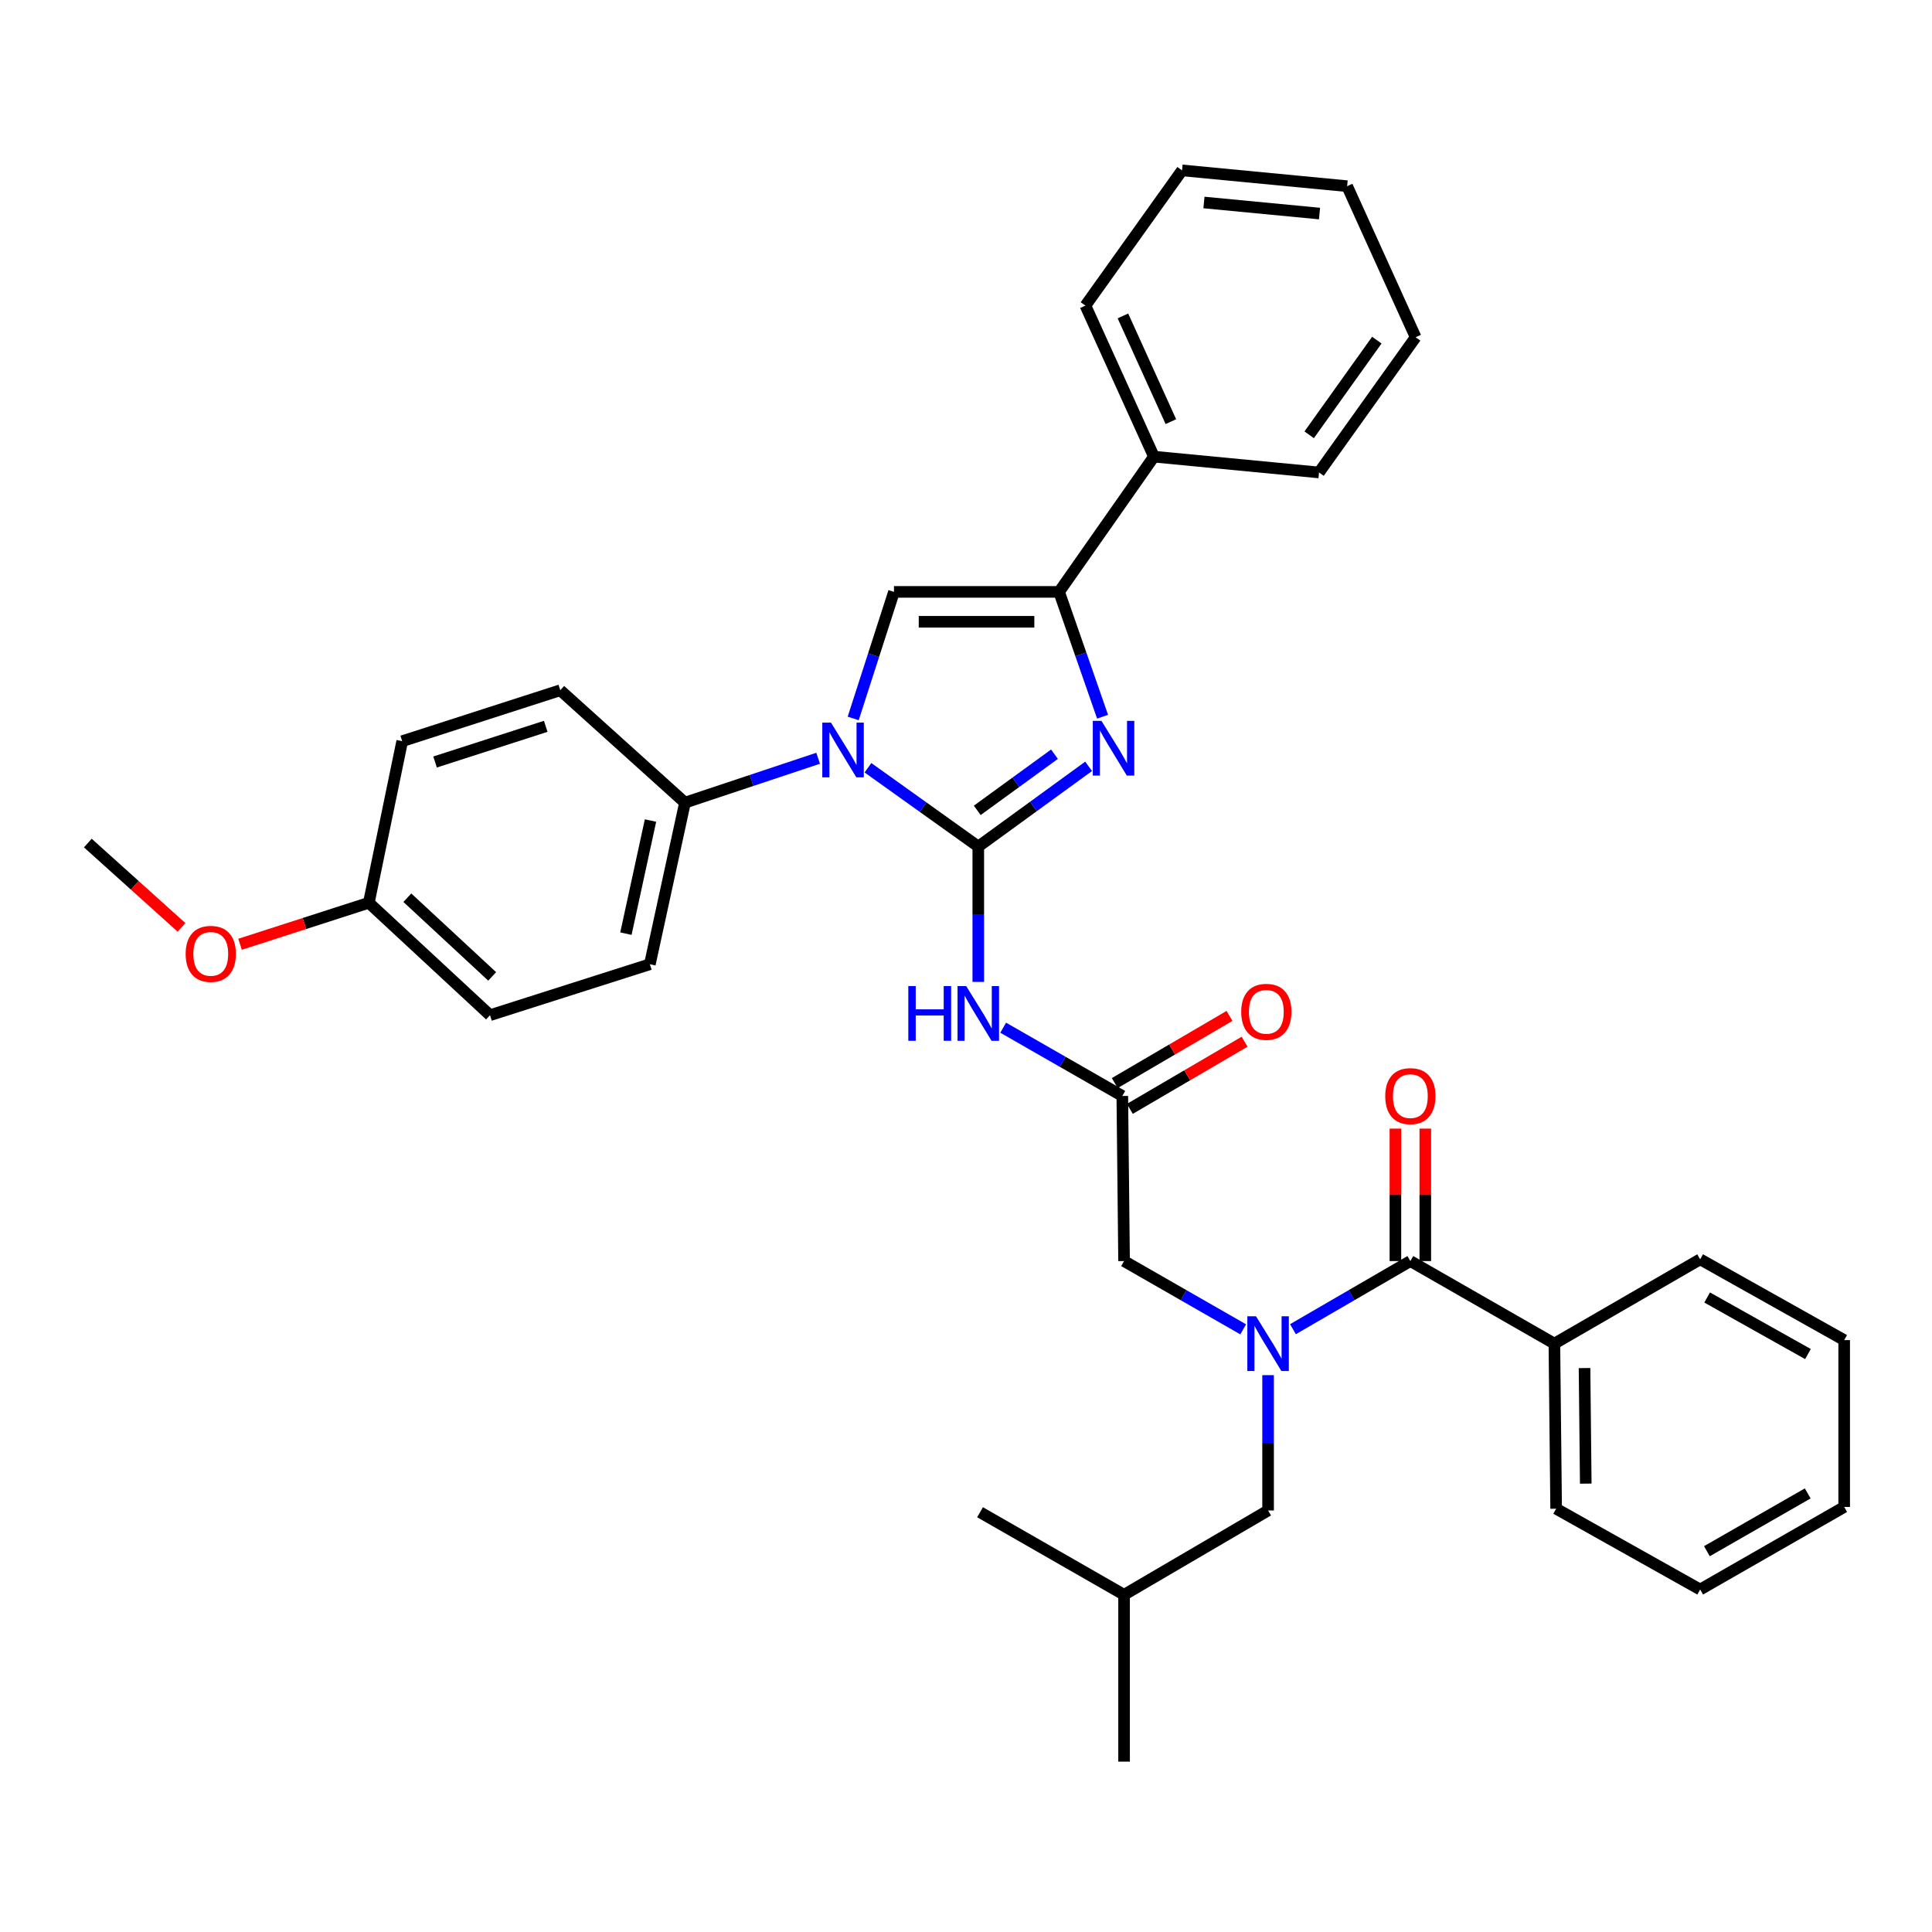 <?xml version='1.0' encoding='iso-8859-1'?>
<svg version='1.1' baseProfile='full'
              xmlns='http://www.w3.org/2000/svg'
                      xmlns:rdkit='http://www.rdkit.org/xml'
                      xmlns:xlink='http://www.w3.org/1999/xlink'
                  xml:space='preserve'
width='1000px' height='1000px' viewBox='0 0 1000 1000'>
<!-- END OF HEADER -->
<rect style='opacity:1.0;fill:#FFFFFF;stroke:none' width='1000' height='1000' x='0' y='0'> </rect>
<path class='bond-0' d='M 643.475,688.067 L 612.646,670.397' style='fill:none;fill-rule:evenodd;stroke:#0000FF;stroke-width:6px;stroke-linecap:butt;stroke-linejoin:miter;stroke-opacity:1' />
<path class='bond-0' d='M 612.646,670.397 L 581.817,652.727' style='fill:none;fill-rule:evenodd;stroke:#000000;stroke-width:6px;stroke-linecap:butt;stroke-linejoin:miter;stroke-opacity:1' />
<path class='bond-1' d='M 669.231,687.987 L 699.614,670.357' style='fill:none;fill-rule:evenodd;stroke:#0000FF;stroke-width:6px;stroke-linecap:butt;stroke-linejoin:miter;stroke-opacity:1' />
<path class='bond-1' d='M 699.614,670.357 L 729.997,652.727' style='fill:none;fill-rule:evenodd;stroke:#000000;stroke-width:6px;stroke-linecap:butt;stroke-linejoin:miter;stroke-opacity:1' />
<path class='bond-2' d='M 656.363,711.773 L 656.363,746.795' style='fill:none;fill-rule:evenodd;stroke:#0000FF;stroke-width:6px;stroke-linecap:butt;stroke-linejoin:miter;stroke-opacity:1' />
<path class='bond-2' d='M 656.363,746.795 L 656.363,781.817' style='fill:none;fill-rule:evenodd;stroke:#000000;stroke-width:6px;stroke-linecap:butt;stroke-linejoin:miter;stroke-opacity:1' />
<path class='bond-3' d='M 804.543,695.454 L 805.454,780.906' style='fill:none;fill-rule:evenodd;stroke:#000000;stroke-width:6px;stroke-linecap:butt;stroke-linejoin:miter;stroke-opacity:1' />
<path class='bond-3' d='M 820.15,708.107 L 820.788,767.924' style='fill:none;fill-rule:evenodd;stroke:#000000;stroke-width:6px;stroke-linecap:butt;stroke-linejoin:miter;stroke-opacity:1' />
<path class='bond-4' d='M 804.543,695.454 L 880,651.816' style='fill:none;fill-rule:evenodd;stroke:#000000;stroke-width:6px;stroke-linecap:butt;stroke-linejoin:miter;stroke-opacity:1' />
<path class='bond-5' d='M 804.543,695.454 L 729.997,652.727' style='fill:none;fill-rule:evenodd;stroke:#000000;stroke-width:6px;stroke-linecap:butt;stroke-linejoin:miter;stroke-opacity:1' />
<path class='bond-6' d='M 737.733,652.727 L 737.733,618.449' style='fill:none;fill-rule:evenodd;stroke:#000000;stroke-width:6px;stroke-linecap:butt;stroke-linejoin:miter;stroke-opacity:1' />
<path class='bond-6' d='M 737.733,618.449 L 737.733,584.17' style='fill:none;fill-rule:evenodd;stroke:#FF0000;stroke-width:6px;stroke-linecap:butt;stroke-linejoin:miter;stroke-opacity:1' />
<path class='bond-6' d='M 722.262,652.727 L 722.262,618.449' style='fill:none;fill-rule:evenodd;stroke:#000000;stroke-width:6px;stroke-linecap:butt;stroke-linejoin:miter;stroke-opacity:1' />
<path class='bond-6' d='M 722.262,618.449 L 722.262,584.17' style='fill:none;fill-rule:evenodd;stroke:#FF0000;stroke-width:6px;stroke-linecap:butt;stroke-linejoin:miter;stroke-opacity:1' />
<path class='bond-7' d='M 805.454,780.906 L 880,822.73' style='fill:none;fill-rule:evenodd;stroke:#000000;stroke-width:6px;stroke-linecap:butt;stroke-linejoin:miter;stroke-opacity:1' />
<path class='bond-8' d='M 880,651.816 L 954.545,693.64' style='fill:none;fill-rule:evenodd;stroke:#000000;stroke-width:6px;stroke-linecap:butt;stroke-linejoin:miter;stroke-opacity:1' />
<path class='bond-8' d='M 883.612,671.582 L 935.793,700.859' style='fill:none;fill-rule:evenodd;stroke:#000000;stroke-width:6px;stroke-linecap:butt;stroke-linejoin:miter;stroke-opacity:1' />
<path class='bond-9' d='M 656.363,781.817 L 581.817,825.455' style='fill:none;fill-rule:evenodd;stroke:#000000;stroke-width:6px;stroke-linecap:butt;stroke-linejoin:miter;stroke-opacity:1' />
<path class='bond-10' d='M 581.817,825.455 L 507.271,782.729' style='fill:none;fill-rule:evenodd;stroke:#000000;stroke-width:6px;stroke-linecap:butt;stroke-linejoin:miter;stroke-opacity:1' />
<path class='bond-11' d='M 581.817,825.455 L 581.817,911.819' style='fill:none;fill-rule:evenodd;stroke:#000000;stroke-width:6px;stroke-linecap:butt;stroke-linejoin:miter;stroke-opacity:1' />
<path class='bond-12' d='M 519.248,531.935 L 550.077,549.604' style='fill:none;fill-rule:evenodd;stroke:#0000FF;stroke-width:6px;stroke-linecap:butt;stroke-linejoin:miter;stroke-opacity:1' />
<path class='bond-12' d='M 550.077,549.604 L 580.906,567.274' style='fill:none;fill-rule:evenodd;stroke:#000000;stroke-width:6px;stroke-linecap:butt;stroke-linejoin:miter;stroke-opacity:1' />
<path class='bond-13' d='M 506.36,508.229 L 506.36,473.206' style='fill:none;fill-rule:evenodd;stroke:#0000FF;stroke-width:6px;stroke-linecap:butt;stroke-linejoin:miter;stroke-opacity:1' />
<path class='bond-13' d='M 506.36,473.206 L 506.36,438.184' style='fill:none;fill-rule:evenodd;stroke:#000000;stroke-width:6px;stroke-linecap:butt;stroke-linejoin:miter;stroke-opacity:1' />
<path class='bond-14' d='M 584.814,573.95 L 614.507,556.568' style='fill:none;fill-rule:evenodd;stroke:#000000;stroke-width:6px;stroke-linecap:butt;stroke-linejoin:miter;stroke-opacity:1' />
<path class='bond-14' d='M 614.507,556.568 L 644.2,539.187' style='fill:none;fill-rule:evenodd;stroke:#FF0000;stroke-width:6px;stroke-linecap:butt;stroke-linejoin:miter;stroke-opacity:1' />
<path class='bond-14' d='M 576.998,560.598 L 606.691,543.217' style='fill:none;fill-rule:evenodd;stroke:#000000;stroke-width:6px;stroke-linecap:butt;stroke-linejoin:miter;stroke-opacity:1' />
<path class='bond-14' d='M 606.691,543.217 L 636.384,525.835' style='fill:none;fill-rule:evenodd;stroke:#FF0000;stroke-width:6px;stroke-linecap:butt;stroke-linejoin:miter;stroke-opacity:1' />
<path class='bond-15' d='M 580.906,567.274 L 581.817,652.727' style='fill:none;fill-rule:evenodd;stroke:#000000;stroke-width:6px;stroke-linecap:butt;stroke-linejoin:miter;stroke-opacity:1' />
<path class='bond-16' d='M 449.252,397.386 L 477.806,417.785' style='fill:none;fill-rule:evenodd;stroke:#0000FF;stroke-width:6px;stroke-linecap:butt;stroke-linejoin:miter;stroke-opacity:1' />
<path class='bond-16' d='M 477.806,417.785 L 506.36,438.184' style='fill:none;fill-rule:evenodd;stroke:#000000;stroke-width:6px;stroke-linecap:butt;stroke-linejoin:miter;stroke-opacity:1' />
<path class='bond-17' d='M 441.616,371.868 L 452.17,339.114' style='fill:none;fill-rule:evenodd;stroke:#0000FF;stroke-width:6px;stroke-linecap:butt;stroke-linejoin:miter;stroke-opacity:1' />
<path class='bond-17' d='M 452.17,339.114 L 462.723,306.36' style='fill:none;fill-rule:evenodd;stroke:#000000;stroke-width:6px;stroke-linecap:butt;stroke-linejoin:miter;stroke-opacity:1' />
<path class='bond-18' d='M 423.465,392.477 L 389.005,403.968' style='fill:none;fill-rule:evenodd;stroke:#0000FF;stroke-width:6px;stroke-linecap:butt;stroke-linejoin:miter;stroke-opacity:1' />
<path class='bond-18' d='M 389.005,403.968 L 354.544,415.458' style='fill:none;fill-rule:evenodd;stroke:#000000;stroke-width:6px;stroke-linecap:butt;stroke-linejoin:miter;stroke-opacity:1' />
<path class='bond-19' d='M 506.36,438.184 L 534.912,417.421' style='fill:none;fill-rule:evenodd;stroke:#000000;stroke-width:6px;stroke-linecap:butt;stroke-linejoin:miter;stroke-opacity:1' />
<path class='bond-19' d='M 534.912,417.421 L 563.464,396.658' style='fill:none;fill-rule:evenodd;stroke:#0000FF;stroke-width:6px;stroke-linecap:butt;stroke-linejoin:miter;stroke-opacity:1' />
<path class='bond-19' d='M 505.827,419.442 L 525.813,404.908' style='fill:none;fill-rule:evenodd;stroke:#000000;stroke-width:6px;stroke-linecap:butt;stroke-linejoin:miter;stroke-opacity:1' />
<path class='bond-19' d='M 525.813,404.908 L 545.799,390.375' style='fill:none;fill-rule:evenodd;stroke:#0000FF;stroke-width:6px;stroke-linecap:butt;stroke-linejoin:miter;stroke-opacity:1' />
<path class='bond-20' d='M 570.69,370.973 L 559.437,338.666' style='fill:none;fill-rule:evenodd;stroke:#0000FF;stroke-width:6px;stroke-linecap:butt;stroke-linejoin:miter;stroke-opacity:1' />
<path class='bond-20' d='M 559.437,338.666 L 548.184,306.36' style='fill:none;fill-rule:evenodd;stroke:#000000;stroke-width:6px;stroke-linecap:butt;stroke-linejoin:miter;stroke-opacity:1' />
<path class='bond-21' d='M 548.184,306.36 L 597.271,236.361' style='fill:none;fill-rule:evenodd;stroke:#000000;stroke-width:6px;stroke-linecap:butt;stroke-linejoin:miter;stroke-opacity:1' />
<path class='bond-22' d='M 548.184,306.36 L 462.723,306.36' style='fill:none;fill-rule:evenodd;stroke:#000000;stroke-width:6px;stroke-linecap:butt;stroke-linejoin:miter;stroke-opacity:1' />
<path class='bond-22' d='M 535.365,321.831 L 475.542,321.831' style='fill:none;fill-rule:evenodd;stroke:#000000;stroke-width:6px;stroke-linecap:butt;stroke-linejoin:miter;stroke-opacity:1' />
<path class='bond-23' d='M 732.731,174.545 L 682.724,244.544' style='fill:none;fill-rule:evenodd;stroke:#000000;stroke-width:6px;stroke-linecap:butt;stroke-linejoin:miter;stroke-opacity:1' />
<path class='bond-23' d='M 712.641,176.051 L 677.636,225.051' style='fill:none;fill-rule:evenodd;stroke:#000000;stroke-width:6px;stroke-linecap:butt;stroke-linejoin:miter;stroke-opacity:1' />
<path class='bond-24' d='M 732.731,174.545 L 697.276,96.364' style='fill:none;fill-rule:evenodd;stroke:#000000;stroke-width:6px;stroke-linecap:butt;stroke-linejoin:miter;stroke-opacity:1' />
<path class='bond-25' d='M 697.276,96.364 L 611.823,88.181' style='fill:none;fill-rule:evenodd;stroke:#000000;stroke-width:6px;stroke-linecap:butt;stroke-linejoin:miter;stroke-opacity:1' />
<path class='bond-25' d='M 682.983,110.537 L 623.166,104.809' style='fill:none;fill-rule:evenodd;stroke:#000000;stroke-width:6px;stroke-linecap:butt;stroke-linejoin:miter;stroke-opacity:1' />
<path class='bond-26' d='M 354.544,415.458 L 289.995,357.269' style='fill:none;fill-rule:evenodd;stroke:#000000;stroke-width:6px;stroke-linecap:butt;stroke-linejoin:miter;stroke-opacity:1' />
<path class='bond-27' d='M 354.544,415.458 L 336.366,499.089' style='fill:none;fill-rule:evenodd;stroke:#000000;stroke-width:6px;stroke-linecap:butt;stroke-linejoin:miter;stroke-opacity:1' />
<path class='bond-27' d='M 336.699,424.717 L 323.974,483.258' style='fill:none;fill-rule:evenodd;stroke:#000000;stroke-width:6px;stroke-linecap:butt;stroke-linejoin:miter;stroke-opacity:1' />
<path class='bond-28' d='M 190.91,467.27 L 253.637,525.459' style='fill:none;fill-rule:evenodd;stroke:#000000;stroke-width:6px;stroke-linecap:butt;stroke-linejoin:miter;stroke-opacity:1' />
<path class='bond-28' d='M 210.841,464.656 L 254.75,505.388' style='fill:none;fill-rule:evenodd;stroke:#000000;stroke-width:6px;stroke-linecap:butt;stroke-linejoin:miter;stroke-opacity:1' />
<path class='bond-29' d='M 190.91,467.27 L 157.576,478.013' style='fill:none;fill-rule:evenodd;stroke:#000000;stroke-width:6px;stroke-linecap:butt;stroke-linejoin:miter;stroke-opacity:1' />
<path class='bond-29' d='M 157.576,478.013 L 124.242,488.757' style='fill:none;fill-rule:evenodd;stroke:#FF0000;stroke-width:6px;stroke-linecap:butt;stroke-linejoin:miter;stroke-opacity:1' />
<path class='bond-30' d='M 190.91,467.27 L 208.178,383.639' style='fill:none;fill-rule:evenodd;stroke:#000000;stroke-width:6px;stroke-linecap:butt;stroke-linejoin:miter;stroke-opacity:1' />
<path class='bond-31' d='M 289.995,357.269 L 208.178,383.639' style='fill:none;fill-rule:evenodd;stroke:#000000;stroke-width:6px;stroke-linecap:butt;stroke-linejoin:miter;stroke-opacity:1' />
<path class='bond-31' d='M 282.468,375.95 L 225.196,394.409' style='fill:none;fill-rule:evenodd;stroke:#000000;stroke-width:6px;stroke-linecap:butt;stroke-linejoin:miter;stroke-opacity:1' />
<path class='bond-32' d='M 336.366,499.089 L 253.637,525.459' style='fill:none;fill-rule:evenodd;stroke:#000000;stroke-width:6px;stroke-linecap:butt;stroke-linejoin:miter;stroke-opacity:1' />
<path class='bond-33' d='M 93.953,480.012 L 69.704,458.187' style='fill:none;fill-rule:evenodd;stroke:#FF0000;stroke-width:6px;stroke-linecap:butt;stroke-linejoin:miter;stroke-opacity:1' />
<path class='bond-33' d='M 69.704,458.187 L 45.455,436.362' style='fill:none;fill-rule:evenodd;stroke:#000000;stroke-width:6px;stroke-linecap:butt;stroke-linejoin:miter;stroke-opacity:1' />
<path class='bond-34' d='M 611.823,88.181 L 561.816,158.18' style='fill:none;fill-rule:evenodd;stroke:#000000;stroke-width:6px;stroke-linecap:butt;stroke-linejoin:miter;stroke-opacity:1' />
<path class='bond-35' d='M 561.816,158.18 L 597.271,236.361' style='fill:none;fill-rule:evenodd;stroke:#000000;stroke-width:6px;stroke-linecap:butt;stroke-linejoin:miter;stroke-opacity:1' />
<path class='bond-35' d='M 581.225,163.517 L 606.043,218.244' style='fill:none;fill-rule:evenodd;stroke:#000000;stroke-width:6px;stroke-linecap:butt;stroke-linejoin:miter;stroke-opacity:1' />
<path class='bond-36' d='M 597.271,236.361 L 682.724,244.544' style='fill:none;fill-rule:evenodd;stroke:#000000;stroke-width:6px;stroke-linecap:butt;stroke-linejoin:miter;stroke-opacity:1' />
<path class='bond-37' d='M 880,822.73 L 954.545,780.004' style='fill:none;fill-rule:evenodd;stroke:#000000;stroke-width:6px;stroke-linecap:butt;stroke-linejoin:miter;stroke-opacity:1' />
<path class='bond-37' d='M 883.488,802.899 L 935.67,772.99' style='fill:none;fill-rule:evenodd;stroke:#000000;stroke-width:6px;stroke-linecap:butt;stroke-linejoin:miter;stroke-opacity:1' />
<path class='bond-38' d='M 954.545,693.64 L 954.545,780.004' style='fill:none;fill-rule:evenodd;stroke:#000000;stroke-width:6px;stroke-linecap:butt;stroke-linejoin:miter;stroke-opacity:1' />
<path  class='atom-0' d='M 650.103 681.294
L 659.383 696.294
Q 660.303 697.774, 661.783 700.454
Q 663.263 703.134, 663.343 703.294
L 663.343 681.294
L 667.103 681.294
L 667.103 709.614
L 663.223 709.614
L 653.263 693.214
Q 652.103 691.294, 650.863 689.094
Q 649.663 686.894, 649.303 686.214
L 649.303 709.614
L 645.623 709.614
L 645.623 681.294
L 650.103 681.294
' fill='#0000FF'/>
<path  class='atom-3' d='M 716.997 567.354
Q 716.997 560.554, 720.357 556.754
Q 723.717 552.954, 729.997 552.954
Q 736.277 552.954, 739.637 556.754
Q 742.997 560.554, 742.997 567.354
Q 742.997 574.234, 739.597 578.154
Q 736.197 582.034, 729.997 582.034
Q 723.757 582.034, 720.357 578.154
Q 716.997 574.274, 716.997 567.354
M 729.997 578.834
Q 734.317 578.834, 736.637 575.954
Q 738.997 573.034, 738.997 567.354
Q 738.997 561.794, 736.637 558.994
Q 734.317 556.154, 729.997 556.154
Q 725.677 556.154, 723.317 558.954
Q 720.997 561.754, 720.997 567.354
Q 720.997 573.074, 723.317 575.954
Q 725.677 578.834, 729.997 578.834
' fill='#FF0000'/>
<path  class='atom-8' d='M 470.14 510.388
L 473.98 510.388
L 473.98 522.428
L 488.46 522.428
L 488.46 510.388
L 492.3 510.388
L 492.3 538.708
L 488.46 538.708
L 488.46 525.628
L 473.98 525.628
L 473.98 538.708
L 470.14 538.708
L 470.14 510.388
' fill='#0000FF'/>
<path  class='atom-8' d='M 500.1 510.388
L 509.38 525.388
Q 510.3 526.868, 511.78 529.548
Q 513.26 532.228, 513.34 532.388
L 513.34 510.388
L 517.1 510.388
L 517.1 538.708
L 513.22 538.708
L 503.26 522.308
Q 502.1 520.388, 500.86 518.188
Q 499.66 515.988, 499.3 515.308
L 499.3 538.708
L 495.62 538.708
L 495.62 510.388
L 500.1 510.388
' fill='#0000FF'/>
<path  class='atom-10' d='M 642.452 523.717
Q 642.452 516.917, 645.812 513.117
Q 649.172 509.317, 655.452 509.317
Q 661.732 509.317, 665.092 513.117
Q 668.452 516.917, 668.452 523.717
Q 668.452 530.597, 665.052 534.517
Q 661.652 538.397, 655.452 538.397
Q 649.212 538.397, 645.812 534.517
Q 642.452 530.637, 642.452 523.717
M 655.452 535.197
Q 659.772 535.197, 662.092 532.317
Q 664.452 529.397, 664.452 523.717
Q 664.452 518.157, 662.092 515.357
Q 659.772 512.517, 655.452 512.517
Q 651.132 512.517, 648.772 515.317
Q 646.452 518.117, 646.452 523.717
Q 646.452 529.437, 648.772 532.317
Q 651.132 535.197, 655.452 535.197
' fill='#FF0000'/>
<path  class='atom-12' d='M 430.102 374.017
L 439.382 389.017
Q 440.302 390.497, 441.782 393.177
Q 443.262 395.857, 443.342 396.017
L 443.342 374.017
L 447.102 374.017
L 447.102 402.337
L 443.222 402.337
L 433.262 385.937
Q 432.102 384.017, 430.862 381.817
Q 429.662 379.617, 429.302 378.937
L 429.302 402.337
L 425.622 402.337
L 425.622 374.017
L 430.102 374.017
' fill='#0000FF'/>
<path  class='atom-14' d='M 570.108 373.115
L 579.388 388.115
Q 580.308 389.595, 581.788 392.275
Q 583.268 394.955, 583.348 395.115
L 583.348 373.115
L 587.108 373.115
L 587.108 401.435
L 583.228 401.435
L 573.268 385.035
Q 572.108 383.115, 570.868 380.915
Q 569.668 378.715, 569.308 378.035
L 569.308 401.435
L 565.628 401.435
L 565.628 373.115
L 570.108 373.115
' fill='#0000FF'/>
<path  class='atom-25' d='M 96.093 493.72
Q 96.093 486.92, 99.453 483.12
Q 102.813 479.32, 109.093 479.32
Q 115.373 479.32, 118.733 483.12
Q 122.093 486.92, 122.093 493.72
Q 122.093 500.6, 118.693 504.52
Q 115.293 508.4, 109.093 508.4
Q 102.853 508.4, 99.453 504.52
Q 96.093 500.64, 96.093 493.72
M 109.093 505.2
Q 113.413 505.2, 115.733 502.32
Q 118.093 499.4, 118.093 493.72
Q 118.093 488.16, 115.733 485.36
Q 113.413 482.52, 109.093 482.52
Q 104.773 482.52, 102.413 485.32
Q 100.093 488.12, 100.093 493.72
Q 100.093 499.44, 102.413 502.32
Q 104.773 505.2, 109.093 505.2
' fill='#FF0000'/>
</svg>
